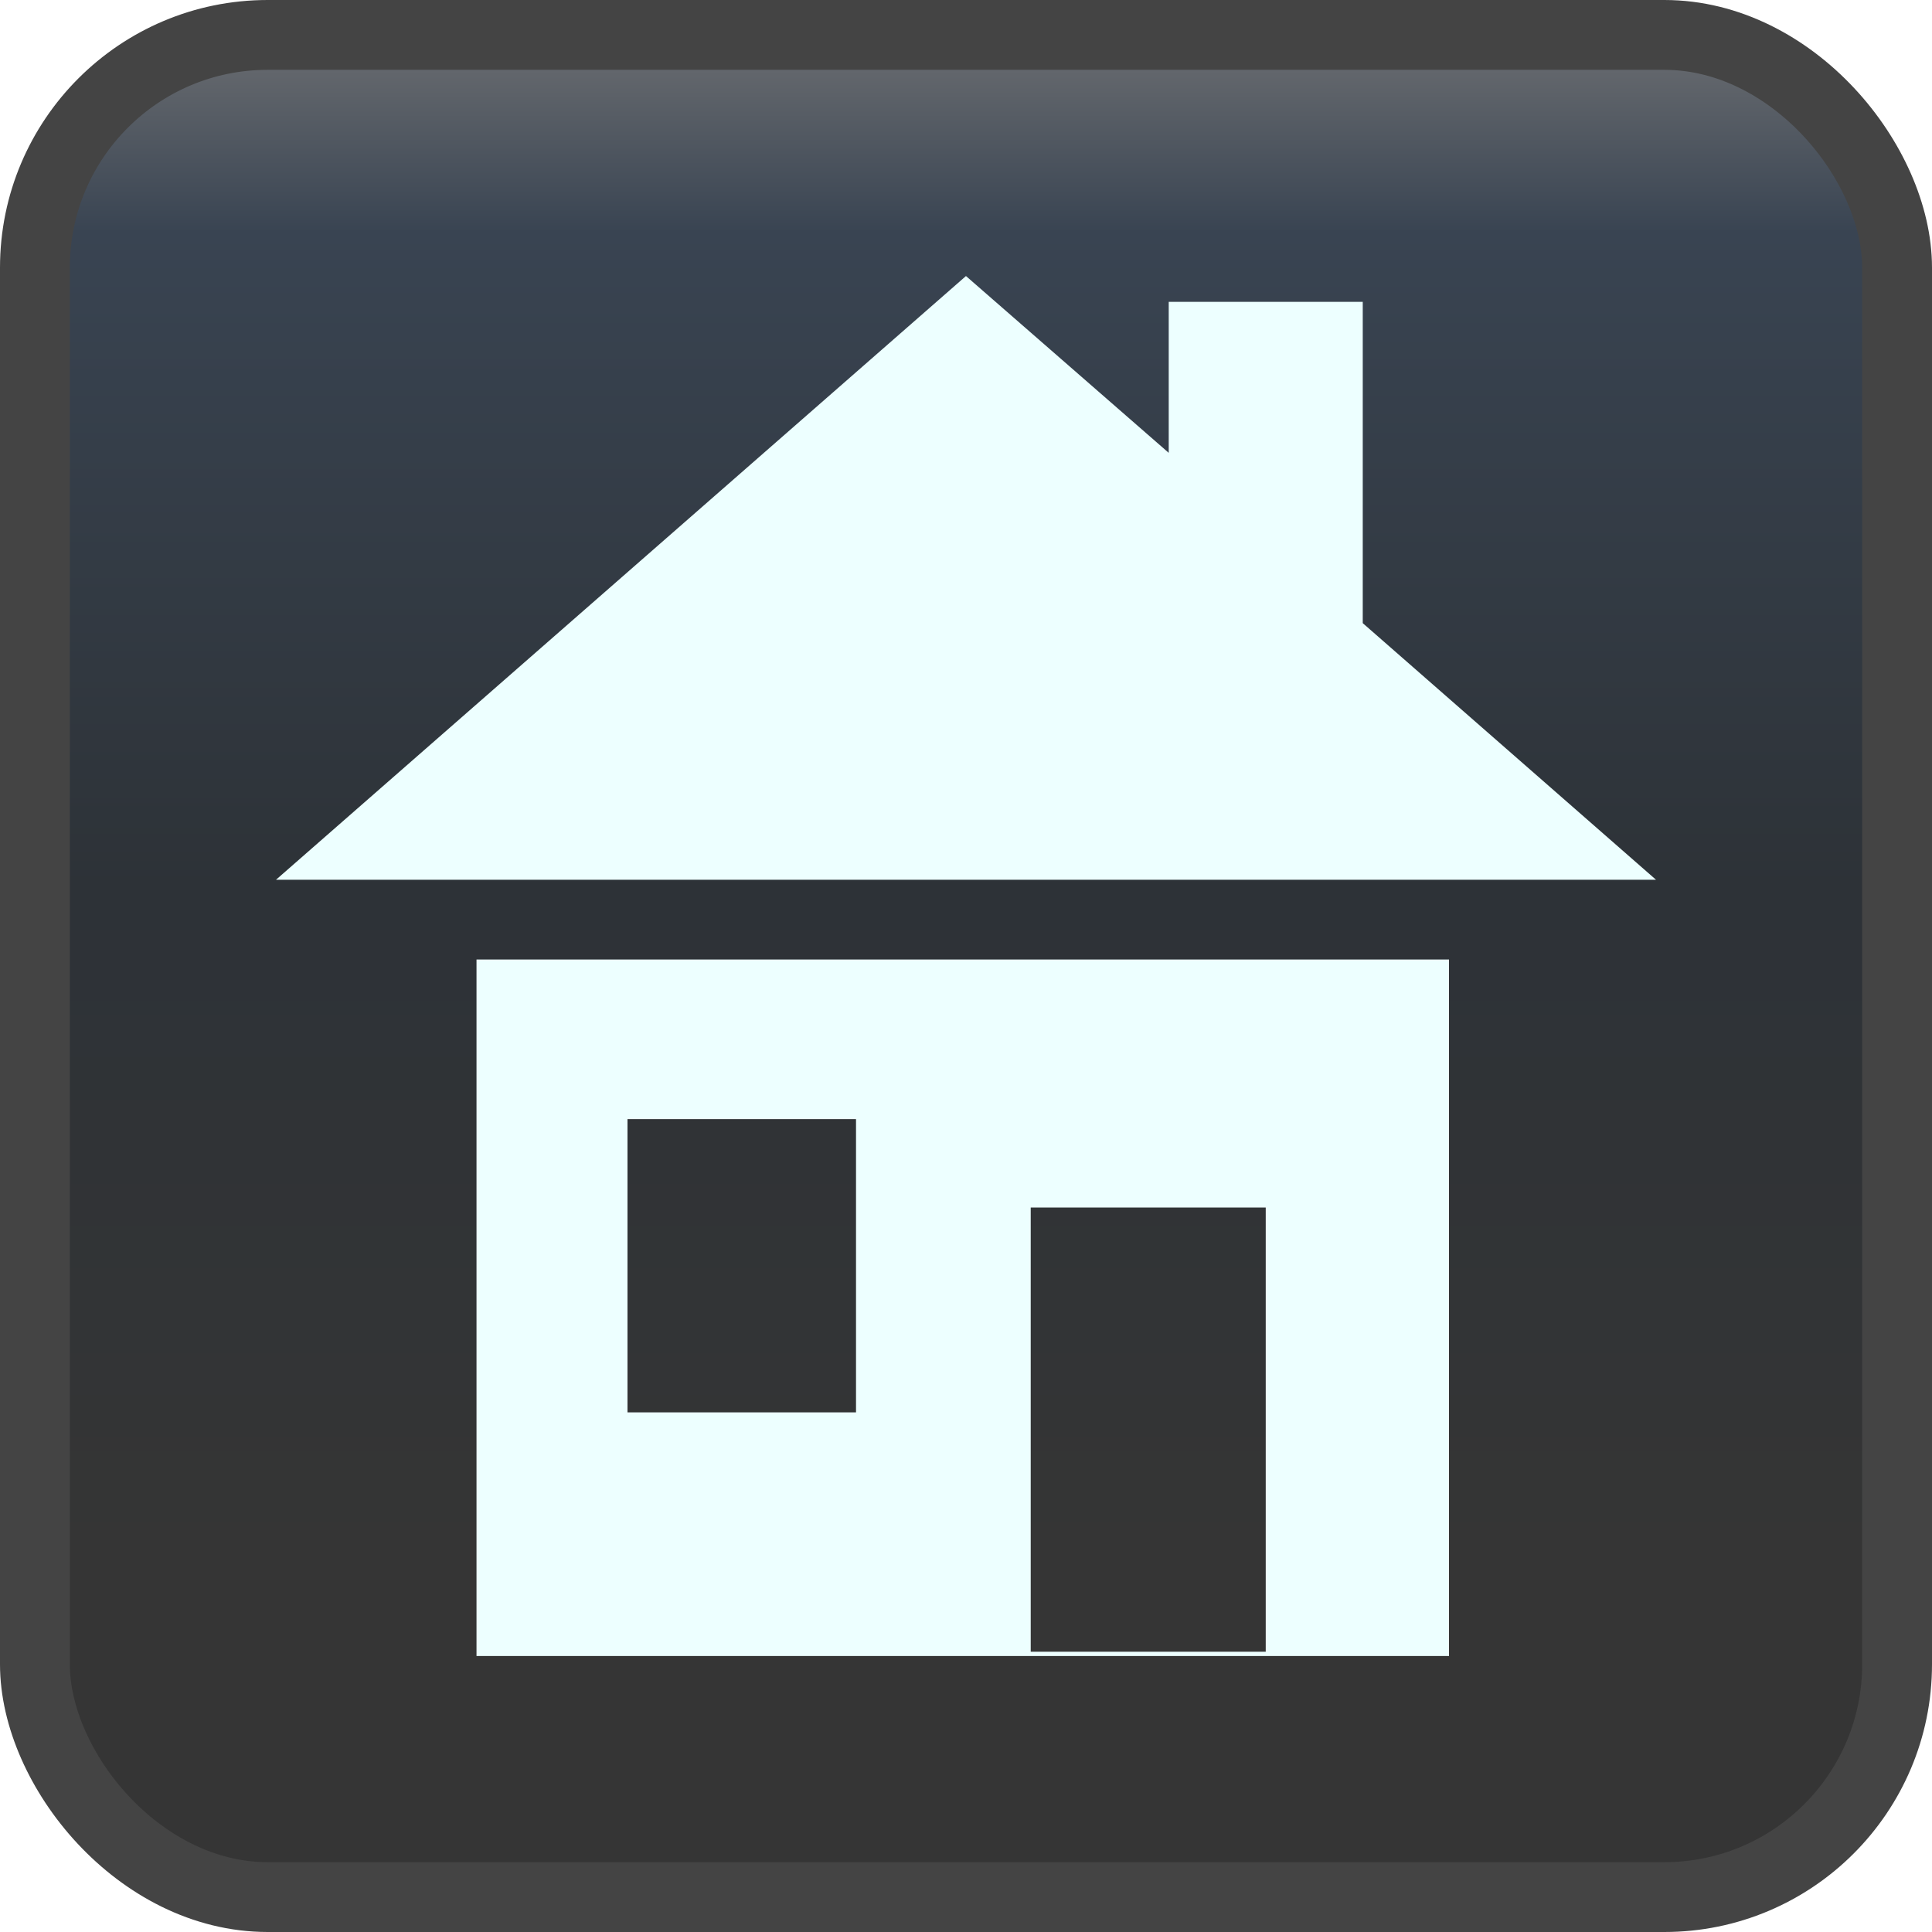 <svg xmlns:rdf="http://www.w3.org/1999/02/22-rdf-syntax-ns#" xmlns="http://www.w3.org/2000/svg" class="testSVG" height="28" width="28" version="1.1" xmlns:cc="http://creativecommons.org/ns#" xmlns:xlink="http://www.w3.org/1999/xlink" viewBox="0 0 28 28" xmlns:dc="http://purl.org/dc/elements/1.1/">

 <style type="text/css">.cesium-sceneModePicker-rectButton {
    cursor: pointer;
    -moz-user-select: none;
    -webkit-user-select: none;
    user-select: none;
}
.cesium-sceneModePicker-rectButton .cesium-sceneModePicker-buttonGlow {
    fill: #fff;
    stroke: none;
    filter: url(#sceneMode_blurred);
    display: none;
}
.cesium-sceneModePicker-rectButton:hover .cesium-sceneModePicker-buttonGlow {
    display: block;
}
.cesium-sceneModePicker-rectButton .cesium-sceneModePicker-buttonPath {
    fill: #edffff;
}
.cesium-sceneModePicker-rectButton .cesium-sceneModePicker-buttonMain {
    fill: url(#sceneMode_buttonNormal);
    stroke: #444;
    stroke-width: 1.2;
}
.cesium-sceneModePicker-rectButton:hover .cesium-sceneModePicker-buttonMain {
    fill: url(#sceneMode_buttonHovered);
    stroke: #AEF;
}
.cesium-sceneModePicker-rectButton:active .cesium-sceneModePicker-buttonMain {
    fill: #ABD6FF;
}
.cesium-sceneModePicker-buttonDisabled {
    -moz-user-select: none;
    -webkit-user-select: none;
    user-select: none;
}
.cesium-sceneModePicker-buttonDisabled .cesium-sceneModePicker-buttonMain {
    fill: url(#sceneMode_buttonDisabled);
    stroke: #555;
}
.cesium-sceneModePicker-buttonDisabled .cesium-sceneModePicker-buttonPath {
    fill: #818181;
}
.cesium-sceneModePicker-buttonDisabled .cesium-sceneModePicker-buttonGlow {
    display: none;
}
.cesium-sceneModePicker-buttonToggled .cesium-sceneModePicker-buttonGlow {
    display: block;
    fill: #2E2;
}
.cesium-sceneModePicker-buttonToggled .cesium-sceneModePicker-buttonMain {
    stroke: #2E2;
}
.cesium-sceneModePicker-buttonToggled:hover .cesium-sceneModePicker-buttonGlow {
    fill: #fff;
}
.cesium-sceneModePicker-buttonToggled:hover .cesium-sceneModePicker-buttonMain {
    stroke: #2E2;
}</style>
 <rect transform="matrix(0.845,0,0,0.848,37.18,0)" display="none" rx="2" ry="2" height="32" filter="url(#sceneMode_blurred)" width="32" y="0" x="0" class="cesium-sceneModePicker-buttonGlow" fill="#FFF"/>
 <rect rx="3.373" ry="3.373" height="26.988" width="26.988" stroke="#444" y="0.506" x="0.506" stroke-width="1.012" class="cesium-sceneModePicker-buttonMain" fill="url(#linearGradient4392)"/>
 <rect transform="matrix(0.845,0,0,0.848,104.78,0)" display="none" rx="2" ry="2" height="32" filter="url(#sceneMode_blurred)" width="32" y="0" x="0" class="cesium-sceneModePicker-buttonGlow" fill="#FFF"/>
 <rect transform="matrix(0.845,0,0,0.848,70.98,0)" display="none" rx="2" ry="2" height="32" filter="url(#sceneMode_blurred)" width="32" y="0" x="0" class="cesium-sceneModePicker-buttonGlow" fill="#FFF"/>
 <defs>
  <linearGradient id="sceneMode_buttonNormal" x2="0.5" x1="0.5" y2="1">
   <stop stop-color="#747577" offset="0"/>
   <stop stop-color="#394452" offset="0.12"/>
   <stop stop-color="#2D3237" offset="0.46"/>
   <stop stop-color="#353535" offset="0.81"/>
  </linearGradient>
  <linearGradient id="sceneMode_buttonHovered" x2="0.5" x1="0.5" y2="1">
   <stop stop-color="#89B4CF" offset="0"/>
   <stop stop-color="#5494C1" offset="0.12"/>
   <stop stop-color="#4C8EB8" offset="0.46"/>
   <stop stop-color="#5492B7" offset="0.81"/>
  </linearGradient>
  <linearGradient id="sceneMode_buttonDisabled" x2="0.5" x1="0.5" y2="1">
   <stop stop-color="#696969" offset="0"/>
   <stop stop-color="#333" offset="0.75"/>
  </linearGradient>
  <filter id="sceneMode_blurred" height="2" width="2" y="-0.5" x="-0.5" color-interpolation-filters="sRGB">
   <feGaussianBlur stdDeviation="4" in="SourceGraphic"/>
  </filter>
  <linearGradient id="linearGradient4392" x1="16" xlink:href="#sceneMode_buttonNormal" gradientUnits="userSpaceOnUse" y1="-0.6" gradientTransform="matrix(0.843,0,0,0.843,0.506,0.506)" x2="16" y2="32.6"/>
 </defs>
 <path fill-rule="evenodd" fill="#edffff" d="M14,4l-10,8.75h20l-4.25-3.719v-4.656h-2.812v2.188l-2.938-2.562zm-7.094,9.906v10.094h14.094v-10.094h-14.094zm2.188,2.313h3.312v4.25h-3.312v-4.25zm5.844,1.281h3.406v6.438h-3.406v-6.438z"/>
</svg>
